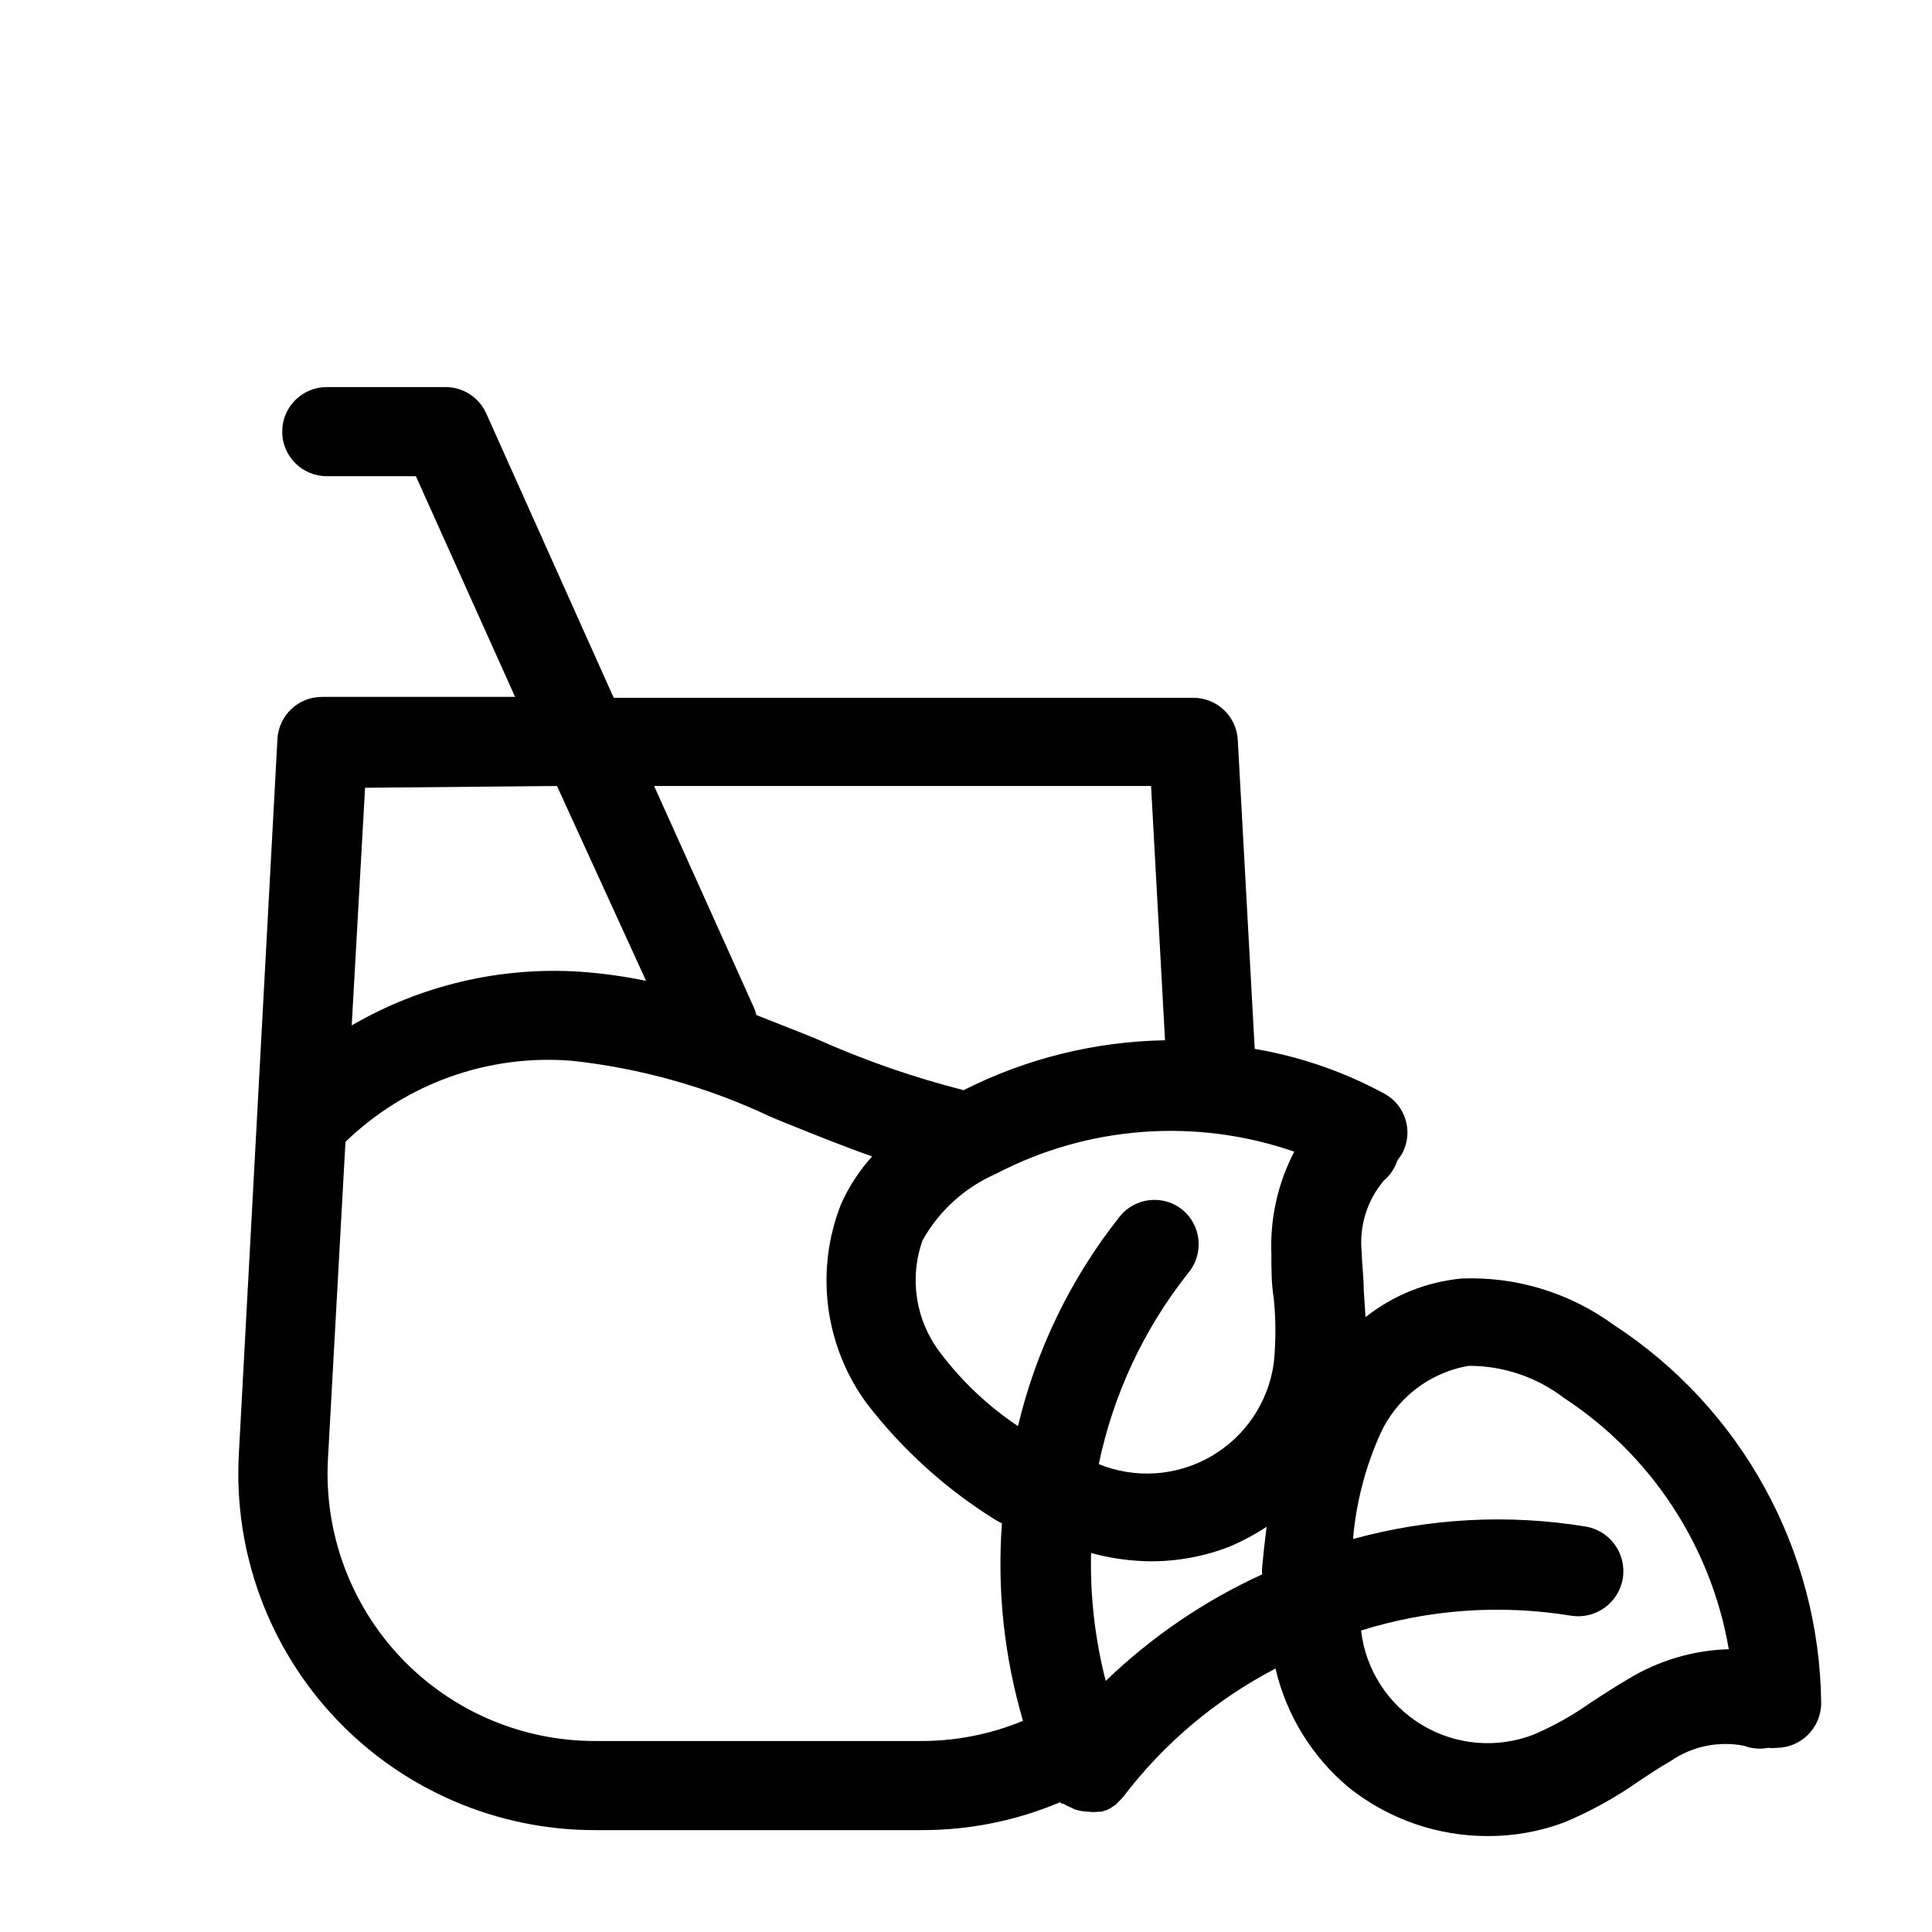 <?xml version="1.0" encoding="UTF-8"?>
<!-- Uploaded to: ICON Repo, www.svgrepo.com, Generator: ICON Repo Mixer Tools -->
<svg fill="#000000" width="800px" height="800px" version="1.1" viewBox="144 144 512 512" xmlns="http://www.w3.org/2000/svg">
 <path d="m571.53 495.02c-11.637-8.461-25.777-12.758-40.148-12.203-9.312 0.875-18.172 4.43-25.504 10.234l-0.473-7.164c0-3.387-0.473-6.769-0.551-10.156-0.676-6.836 1.457-13.656 5.902-18.891 1.648-1.398 2.875-3.223 3.543-5.277 0.488-0.621 0.938-1.281 1.336-1.965 2.984-5.66 0.883-12.664-4.723-15.746-10.734-5.828-22.355-9.844-34.398-11.887l-4.488-81.867c-0.336-6.277-5.523-11.188-11.809-11.18h-153.58l-33.77-75.336c-1.898-4.258-6.125-7.004-10.785-7.004h-31.488c-6.523 0-11.809 5.285-11.809 11.805 0 6.523 5.285 11.809 11.809 11.809h23.617l26.293 58.488h-51.168l-0.004 0.004c-6.281-0.012-11.473 4.902-11.809 11.176l-10.23 189.56c-1.406 25.93 7.918 51.293 25.789 70.129 17.871 18.84 42.707 29.492 68.672 29.453h86.594c12.574 0.016 25.023-2.5 36.605-7.398l0.473 0.395h0.395v-0.004c0.691 0.445 1.43 0.816 2.203 1.102 0.316 0.207 0.66 0.363 1.023 0.473 1.125 0.344 2.289 0.527 3.465 0.551 0.859 0.117 1.734 0.117 2.598 0h0.789l1.496-0.473 0.789-0.395 1.418-0.945-0.008 0.004c0.25-0.168 0.461-0.383 0.629-0.629l1.262-1.262c10.809-14.277 24.656-25.977 40.539-34.242 2.867 12.32 9.664 23.371 19.367 31.488 10.477 8.383 23.5 12.938 36.918 12.91 6.906 0.02 13.762-1.207 20.234-3.621 6.93-2.906 13.527-6.547 19.68-10.863 2.832-1.891 5.668-3.777 8.582-5.434h-0.004c5.652-3.887 12.633-5.332 19.367-4.012 2.035 0.762 4.238 0.953 6.375 0.551 0.758 0.082 1.523 0.082 2.281 0 6.535-0.043 11.809-5.356 11.809-11.887-0.441-40.543-21.121-78.18-55.102-100.29zm-114.22-30.465c-2.453-1.957-5.582-2.856-8.699-2.504-3.117 0.355-5.961 1.934-7.914 4.391-12.918 16.312-22.109 35.254-26.922 55.5-7.957-5.32-14.957-11.945-20.703-19.602-6.445-8.484-8.16-19.652-4.566-29.68 4.379-7.797 11.176-13.961 19.367-17.555 24.43-12.793 53.055-14.93 79.113-5.902-4.336 8.348-6.422 17.68-6.062 27.078 0 3.938 0 7.871 0.629 11.73 0.59 5.758 0.59 11.559 0 17.32-1.461 10.348-7.609 19.445-16.668 24.656-9.059 5.215-20.016 5.961-29.695 2.027 3.828-18.453 11.918-35.758 23.613-50.539 2.082-2.426 3.094-5.59 2.812-8.777-0.281-3.184-1.832-6.121-4.305-8.145zm-8.266-112.26 3.699 67.383v0.004c-18.562 0.32-36.809 4.84-53.375 13.223-13.266-3.379-26.223-7.883-38.73-13.461l-3.465-1.418-12.754-5.039 0.004 0.004c-0.137-0.68-0.348-1.336-0.629-1.969l-26.449-58.727zm-157.44 0 23.617 51.641c-5.844-1.215-11.762-2.027-17.715-2.438-21.066-1.324-42.051 3.637-60.301 14.246l3.543-62.977zm10.156 253.09h-0.004c-19.477 0.031-38.105-7.961-51.512-22.094-13.402-14.133-20.395-33.16-19.336-52.609l4.644-84.074c15.973-15.465 37.828-23.297 59.984-21.492 18.234 1.969 36.008 6.969 52.586 14.801l3.387 1.418c7.871 3.148 15.742 6.375 23.617 9.133l-0.004-0.004c-3.359 3.723-6.125 7.945-8.184 12.52-6.984 17.551-4.488 37.457 6.609 52.742 9.469 12.352 21.098 22.891 34.324 31.094 0.535 0.32 1.086 0.609 1.652 0.863-1.301 17.645 0.59 35.379 5.59 52.352-8.559 3.547-17.738 5.363-27 5.352zm135.32-15.742h-0.004c-2.879-11.125-4.203-22.598-3.934-34.086 5.129 1.41 10.422 2.152 15.742 2.203 7.219 0.027 14.375-1.309 21.098-3.938 3.371-1.449 6.613-3.188 9.684-5.195-0.473 3.621-0.867 7.242-1.18 10.707-0.078 0.629-0.078 1.262 0 1.891-15.398 7.035-29.48 16.648-41.645 28.418zm138.46-0.711c-3.387 1.969-6.613 4.094-9.918 6.219-4.723 3.363-9.789 6.211-15.113 8.504-9.75 3.801-20.707 2.871-29.676-2.523-8.969-5.391-14.93-14.637-16.141-25.031 17.969-5.617 37-6.965 55.578-3.934 6.519 1.086 12.688-3.32 13.777-9.84 1.086-6.523-3.32-12.691-9.844-13.777-20.543-3.356-41.57-2.227-61.637 3.309 0.809-9.516 3.203-18.828 7.086-27.555 4.281-9.699 13.156-16.594 23.617-18.34 9.102-0.02 17.957 2.969 25.188 8.5 23.176 15.176 39 39.297 43.691 66.598-9.402 0.266-18.574 2.981-26.609 7.871z"/>
</svg>